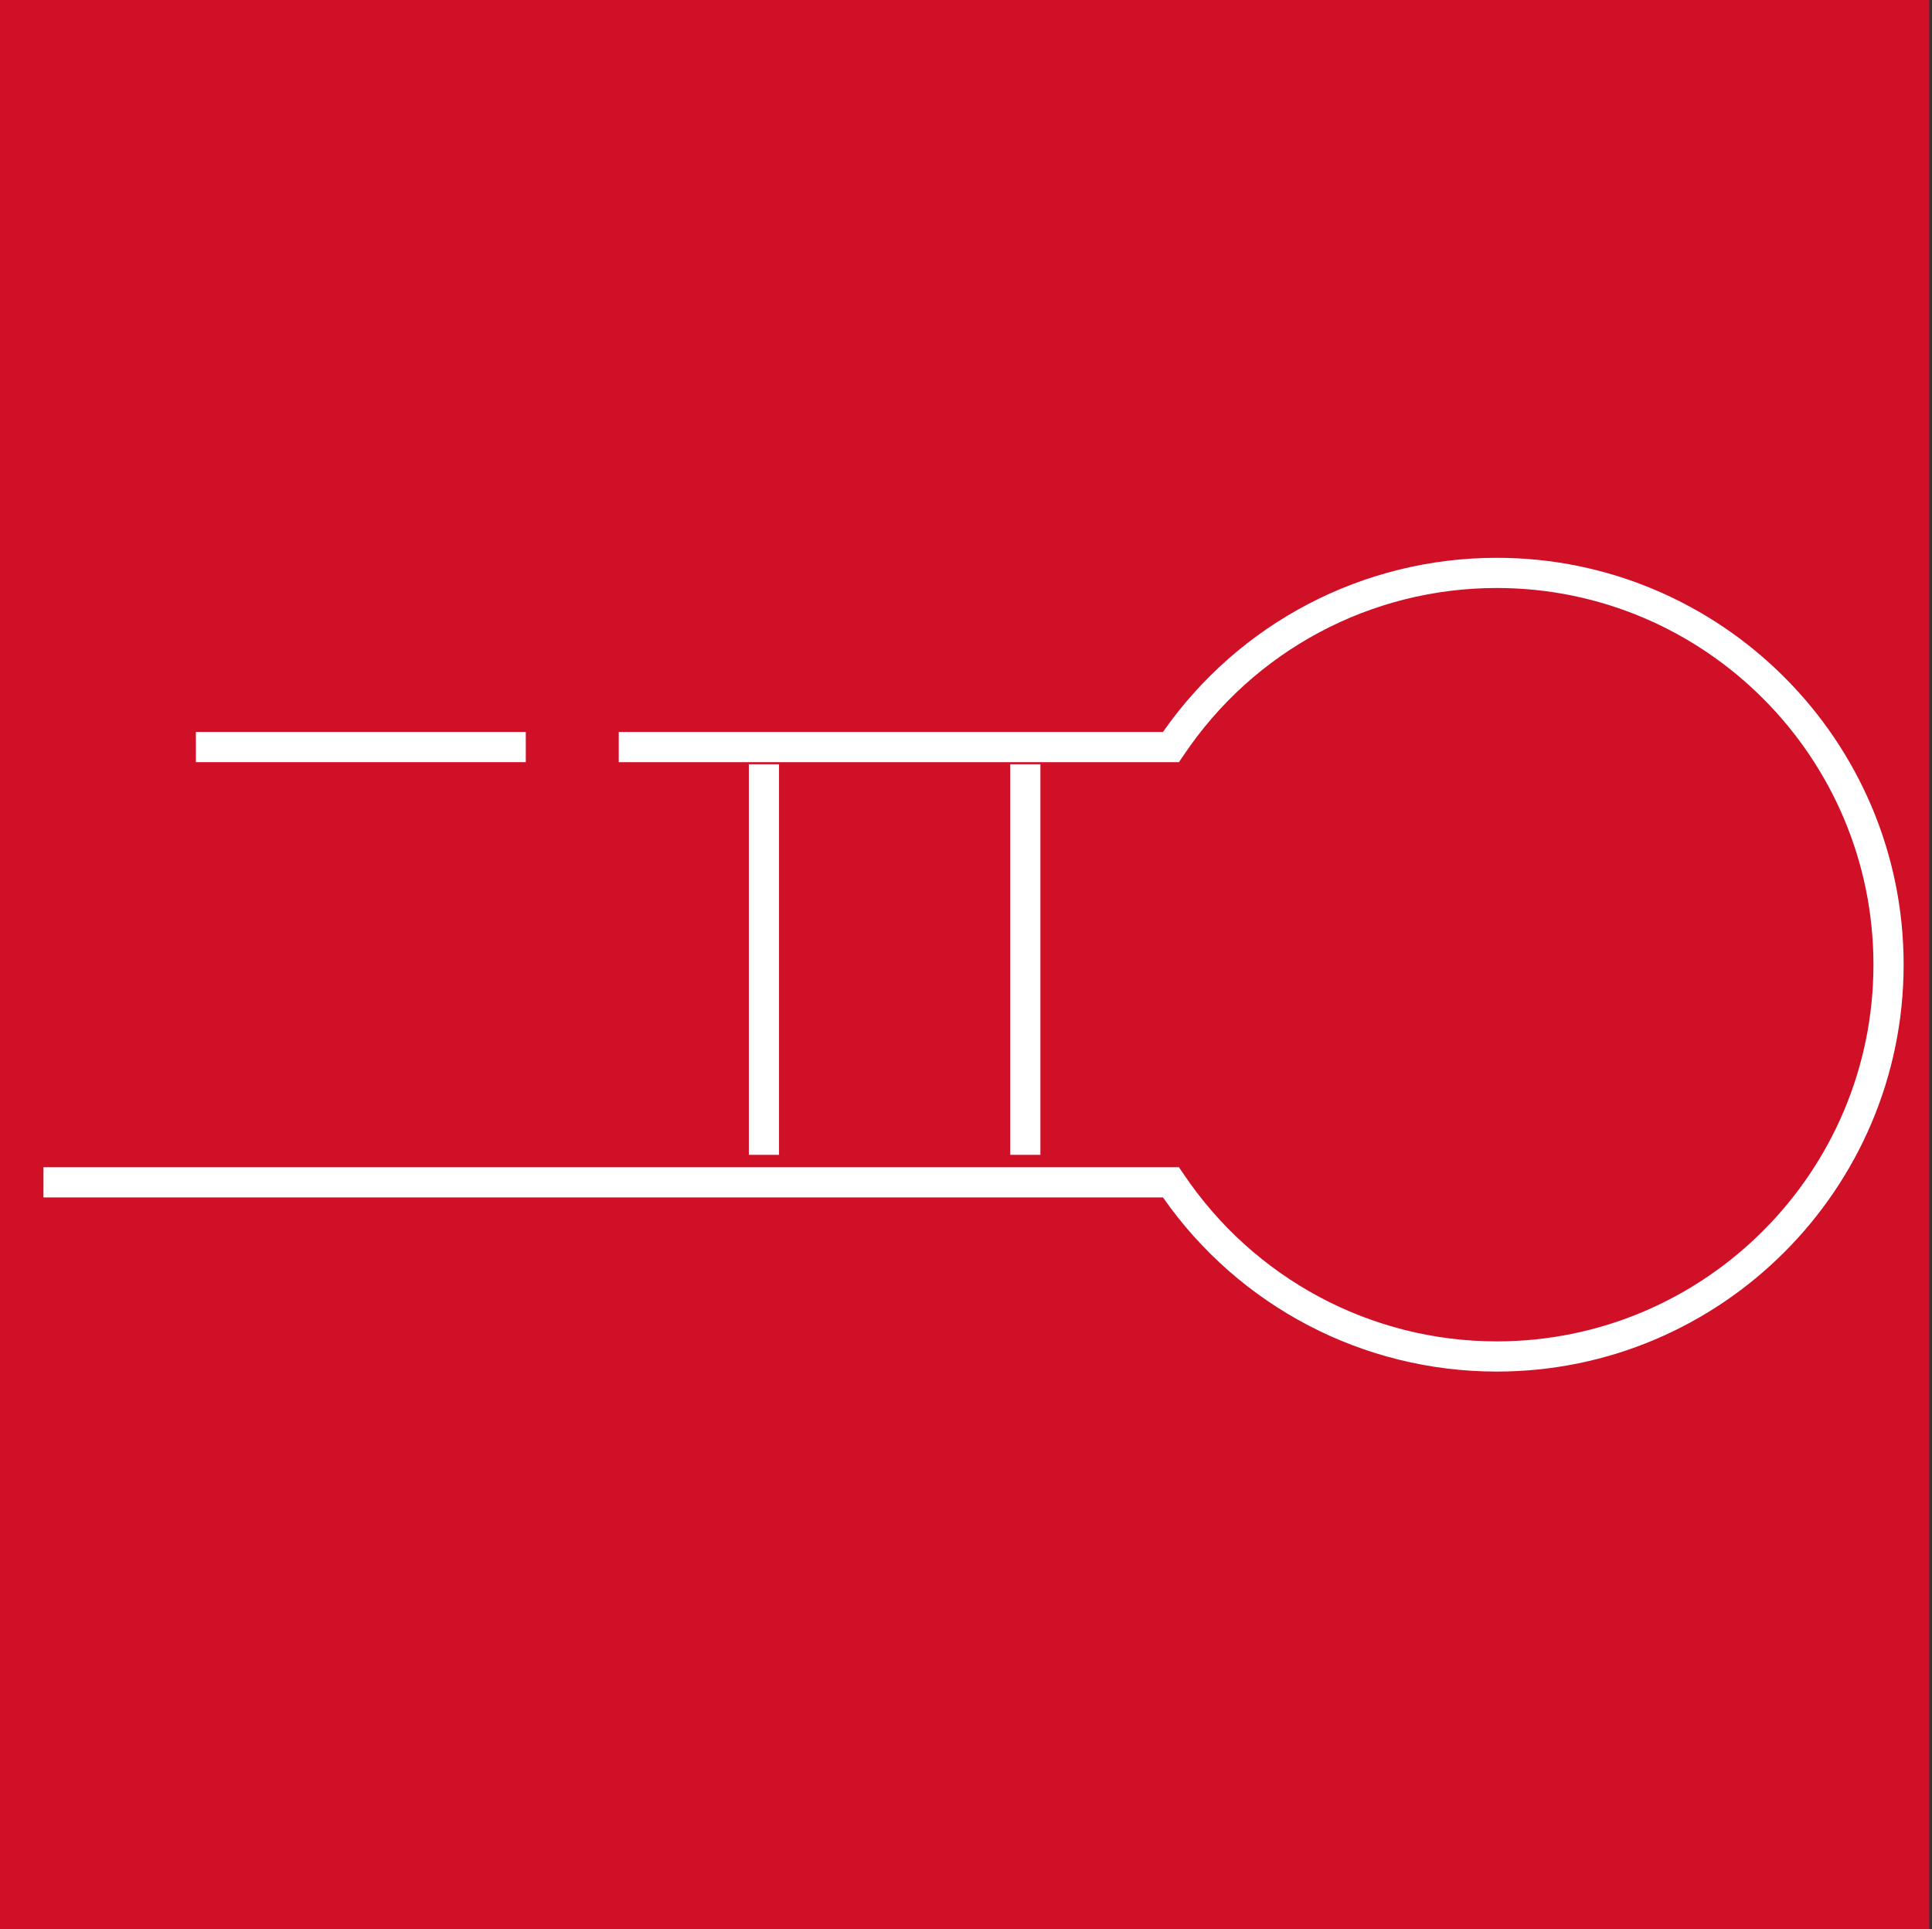 <?xml version="1.0" encoding="utf-8"?>
<!-- Generator: Adobe Illustrator 26.0.0, SVG Export Plug-In . SVG Version: 6.00 Build 0)  -->
<svg version="1.1" id="图层_1" xmlns="http://www.w3.org/2000/svg" xmlns:xlink="http://www.w3.org/1999/xlink" x="0px" y="0px"
	 viewBox="0 0 64.01 63.92" style="enable-background:new 0 0 64.01 63.92;" xml:space="preserve">
<rect x="0" y="0" width="64.01" height="63.92" fill="#333333" stroke="none"/>
<style type="text/css">
	.st0{fill:#D01027;}
	.st1{fill:#FFFFFF;}
	.st2{clip-path:url(#SVGID_00000181049235058912741780000011977444668583277482_);}
	.st3{clip-path:url(#SVGID_00000033365235181606970610000002370919791793612160_);}
	.st4{fill:#202020;}
	.st5{clip-path:url(#SVGID_00000167376126466890271700000013252309243866666423_);}
	.st6{clip-path:url(#SVGID_00000093146884875159737830000009636526379991935131_);}
	.st7{fill:url(#SVGID_00000049923834367947847480000009835948950702539400_);}
	.st8{fill:url(#SVGID_00000143588217105292085630000017438398624591218824_);}
	.st9{fill:url(#SVGID_00000012472311498215649730000011509943089267080877_);}
</style>
<rect class="st0" width="63.92" height="63.92"/>
<g>
	<g>
		<path class="st1" d="M49.59,45.44c-4.42,0-8.53-2.15-11.06-5.77H1.44v-1h37.62l0.15,0.22c2.33,3.47,6.21,5.55,10.38,5.55
			c6.88,0,12.48-5.6,12.48-12.48c0-6.88-5.6-12.48-12.48-12.48c-4.17,0-8.05,2.07-10.38,5.55l-0.15,0.22H20.5v-1h18.03
			c2.53-3.62,6.64-5.77,11.06-5.77c7.43,0,13.48,6.05,13.48,13.48C63.07,39.39,57.02,45.44,49.59,45.44z"/>
	</g>
	<g>
		<rect x="24.81" y="25.32" class="st1" width="1" height="12.94"/>
	</g>
	<g>
		<rect x="6.49" y="24.25" class="st1" width="10.93" height="1"/>
	</g>
	<g>
		<rect x="33.47" y="25.32" class="st1" width="1" height="12.94"/>
	</g>
</g>
</svg>
